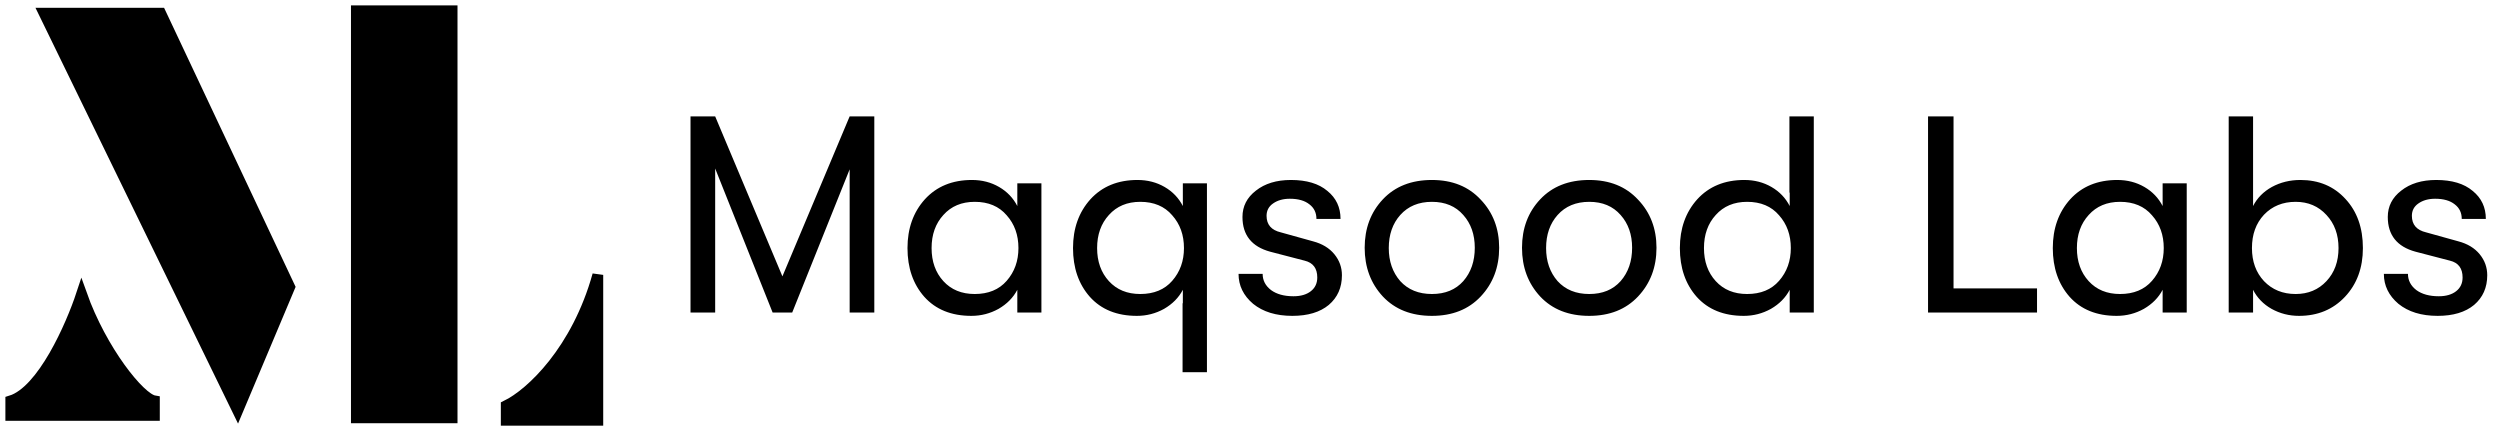<svg width="232" height="40" viewBox="0 0 232 40" fill="none" xmlns="http://www.w3.org/2000/svg">
<path d="M14.91 1.225H4.092L22.057 38.1L26.886 26.633L14.91 1.225Z" fill="black" stroke="black"/>
<path d="M1 37.201C3.936 36.302 6.602 30.231 7.568 27.308C9.422 32.524 12.977 36.976 14.329 37.201V38.55H1V37.201Z" fill="black" stroke="black"/>
<path d="M41.956 1H33.07V38.775H41.956V1Z" fill="black" stroke="black"/>
<path d="M55.478 39V25.509C53.547 32.479 49.297 36.527 46.978 37.651V39H55.478Z" fill="black" stroke="black"/>
<path d="M64.08 29V10.8H66.368L72.608 25.646L78.848 10.8H81.136V29H78.848V15.714L73.518 29H71.698L66.368 15.636V29H64.08ZM90.143 29.312C88.288 29.312 86.832 28.723 85.775 27.544C84.735 26.365 84.215 24.857 84.215 23.02C84.215 21.2 84.752 19.692 85.827 18.496C86.919 17.3 88.375 16.702 90.195 16.702C91.131 16.702 91.971 16.919 92.717 17.352C93.462 17.785 94.025 18.375 94.407 19.12V17.014H96.643V29H94.407V26.894C94.025 27.622 93.445 28.211 92.665 28.662C91.885 29.095 91.044 29.312 90.143 29.312ZM90.455 27.284C91.72 27.284 92.708 26.877 93.419 26.062C94.147 25.23 94.511 24.216 94.511 23.02C94.511 21.807 94.147 20.793 93.419 19.978C92.708 19.146 91.72 18.73 90.455 18.73C89.241 18.73 88.271 19.137 87.543 19.952C86.815 20.749 86.451 21.772 86.451 23.02C86.451 24.268 86.815 25.291 87.543 26.088C88.271 26.885 89.241 27.284 90.455 27.284ZM109.768 17.014H112.004V34.538H109.742V28.142H109.768V26.894C109.387 27.622 108.806 28.211 108.026 28.662C107.246 29.095 106.405 29.312 105.504 29.312C103.649 29.312 102.193 28.723 101.136 27.544C100.096 26.365 99.576 24.857 99.576 23.02C99.576 21.2 100.113 19.692 101.188 18.496C102.28 17.3 103.736 16.702 105.556 16.702C106.492 16.702 107.333 16.919 108.078 17.352C108.823 17.785 109.387 18.375 109.768 19.12V17.014ZM105.816 27.284C107.081 27.284 108.069 26.877 108.78 26.062C109.508 25.23 109.872 24.216 109.872 23.02C109.872 21.807 109.508 20.793 108.78 19.978C108.069 19.146 107.081 18.73 105.816 18.73C104.603 18.73 103.632 19.137 102.904 19.952C102.176 20.749 101.812 21.772 101.812 23.02C101.812 24.268 102.176 25.291 102.904 26.088C103.632 26.885 104.603 27.284 105.816 27.284ZM119.929 29.312C118.421 29.312 117.208 28.939 116.289 28.194C115.388 27.431 114.937 26.504 114.937 25.412H117.173C117.173 26.019 117.433 26.521 117.953 26.92C118.473 27.301 119.167 27.492 120.033 27.492C120.709 27.492 121.247 27.336 121.645 27.024C122.044 26.712 122.243 26.287 122.243 25.75C122.243 24.901 121.853 24.381 121.073 24.19L117.875 23.358C116.159 22.89 115.301 21.815 115.301 20.134C115.301 19.146 115.717 18.331 116.549 17.69C117.381 17.031 118.465 16.702 119.799 16.702C121.255 16.702 122.382 17.04 123.179 17.716C123.994 18.375 124.401 19.241 124.401 20.316H122.165C122.165 19.744 121.949 19.293 121.515 18.964C121.082 18.617 120.475 18.444 119.695 18.444C119.071 18.444 118.551 18.591 118.135 18.886C117.737 19.163 117.537 19.545 117.537 20.03C117.537 20.845 117.979 21.356 118.863 21.564L121.853 22.396C122.703 22.621 123.361 23.02 123.829 23.592C124.297 24.164 124.531 24.814 124.531 25.542C124.531 26.686 124.124 27.605 123.309 28.298C122.495 28.974 121.368 29.312 119.929 29.312ZM132.882 29.312C130.976 29.312 129.459 28.714 128.332 27.518C127.206 26.305 126.642 24.797 126.642 22.994C126.642 21.191 127.206 19.692 128.332 18.496C129.459 17.3 130.976 16.702 132.882 16.702C134.772 16.702 136.28 17.309 137.406 18.522C138.55 19.718 139.122 21.209 139.122 22.994C139.122 24.797 138.55 26.305 137.406 27.518C136.28 28.714 134.772 29.312 132.882 29.312ZM129.944 26.088C130.672 26.885 131.652 27.284 132.882 27.284C134.113 27.284 135.084 26.885 135.794 26.088C136.505 25.273 136.86 24.242 136.86 22.994C136.86 21.763 136.505 20.749 135.794 19.952C135.084 19.137 134.113 18.73 132.882 18.73C131.652 18.73 130.672 19.137 129.944 19.952C129.234 20.749 128.878 21.772 128.878 23.02C128.878 24.251 129.234 25.273 129.944 26.088ZM147.482 29.312C145.575 29.312 144.059 28.714 142.932 27.518C141.805 26.305 141.242 24.797 141.242 22.994C141.242 21.191 141.805 19.692 142.932 18.496C144.059 17.3 145.575 16.702 147.482 16.702C149.371 16.702 150.879 17.309 152.006 18.522C153.15 19.718 153.722 21.209 153.722 22.994C153.722 24.797 153.15 26.305 152.006 27.518C150.879 28.714 149.371 29.312 147.482 29.312ZM144.544 26.088C145.272 26.885 146.251 27.284 147.482 27.284C148.713 27.284 149.683 26.885 150.394 26.088C151.105 25.273 151.46 24.242 151.46 22.994C151.46 21.763 151.105 20.749 150.394 19.952C149.683 19.137 148.713 18.73 147.482 18.73C146.251 18.73 145.272 19.137 144.544 19.952C143.833 20.749 143.478 21.772 143.478 23.02C143.478 24.251 143.833 25.273 144.544 26.088ZM166.058 10.8H168.32V29H166.084V26.894C165.703 27.622 165.122 28.211 164.342 28.662C163.562 29.095 162.722 29.312 161.82 29.312C159.966 29.312 158.51 28.723 157.452 27.544C156.412 26.365 155.892 24.857 155.892 23.02C155.892 21.2 156.43 19.692 157.504 18.496C158.596 17.3 160.052 16.702 161.872 16.702C162.808 16.702 163.649 16.919 164.394 17.352C165.14 17.785 165.703 18.375 166.084 19.12V17.872H166.058V10.8ZM162.132 27.284C163.398 27.284 164.386 26.877 165.096 26.062C165.824 25.23 166.188 24.216 166.188 23.02C166.188 21.807 165.824 20.793 165.096 19.978C164.386 19.146 163.398 18.73 162.132 18.73C160.919 18.73 159.948 19.137 159.22 19.952C158.492 20.749 158.128 21.772 158.128 23.02C158.128 24.268 158.492 25.291 159.22 26.088C159.948 26.885 160.919 27.284 162.132 27.284ZM178.922 29V10.8H181.288V26.764H189.036V29H178.922ZM196.428 29.312C194.573 29.312 193.117 28.723 192.06 27.544C191.02 26.365 190.5 24.857 190.5 23.02C190.5 21.2 191.037 19.692 192.112 18.496C193.204 17.3 194.66 16.702 196.48 16.702C197.416 16.702 198.256 16.919 199.002 17.352C199.747 17.785 200.31 18.375 200.692 19.12V17.014H202.928V29H200.692V26.894C200.31 27.622 199.73 28.211 198.95 28.662C198.17 29.095 197.329 29.312 196.428 29.312ZM196.74 27.284C198.005 27.284 198.993 26.877 199.704 26.062C200.432 25.23 200.796 24.216 200.796 23.02C200.796 21.807 200.432 20.793 199.704 19.978C198.993 19.146 198.005 18.73 196.74 18.73C195.526 18.73 194.556 19.137 193.828 19.952C193.1 20.749 192.736 21.772 192.736 23.02C192.736 24.268 193.1 25.291 193.828 26.088C194.556 26.885 195.526 27.284 196.74 27.284ZM213.479 16.702C215.195 16.702 216.59 17.291 217.665 18.47C218.74 19.631 219.277 21.148 219.277 23.02C219.277 24.857 218.722 26.365 217.613 27.544C216.504 28.723 215.082 29.312 213.349 29.312C212.43 29.312 211.581 29.095 210.801 28.662C210.038 28.229 209.466 27.639 209.085 26.894V29H206.823V10.8H209.085V19.12C209.466 18.375 210.047 17.785 210.827 17.352C211.624 16.919 212.508 16.702 213.479 16.702ZM213.037 27.284C214.198 27.284 215.152 26.885 215.897 26.088C216.642 25.291 217.015 24.268 217.015 23.02C217.015 21.772 216.642 20.749 215.897 19.952C215.152 19.137 214.198 18.73 213.037 18.73C211.841 18.73 210.862 19.129 210.099 19.926C209.354 20.723 208.981 21.755 208.981 23.02C208.981 24.268 209.354 25.291 210.099 26.088C210.862 26.885 211.841 27.284 213.037 27.284ZM226.214 29.312C224.706 29.312 223.493 28.939 222.574 28.194C221.673 27.431 221.222 26.504 221.222 25.412H223.458C223.458 26.019 223.718 26.521 224.238 26.92C224.758 27.301 225.452 27.492 226.318 27.492C226.994 27.492 227.532 27.336 227.93 27.024C228.329 26.712 228.528 26.287 228.528 25.75C228.528 24.901 228.138 24.381 227.358 24.19L224.16 23.358C222.444 22.89 221.586 21.815 221.586 20.134C221.586 19.146 222.002 18.331 222.834 17.69C223.666 17.031 224.75 16.702 226.084 16.702C227.54 16.702 228.667 17.04 229.464 17.716C230.279 18.375 230.686 19.241 230.686 20.316H228.45C228.45 19.744 228.234 19.293 227.8 18.964C227.367 18.617 226.76 18.444 225.98 18.444C225.356 18.444 224.836 18.591 224.42 18.886C224.022 19.163 223.822 19.545 223.822 20.03C223.822 20.845 224.264 21.356 225.148 21.564L228.138 22.396C228.988 22.621 229.646 23.02 230.114 23.592C230.582 24.164 230.816 24.814 230.816 25.542C230.816 26.686 230.409 27.605 229.594 28.298C228.78 28.974 227.653 29.312 226.214 29.312Z" fill="black"/>
</svg>
